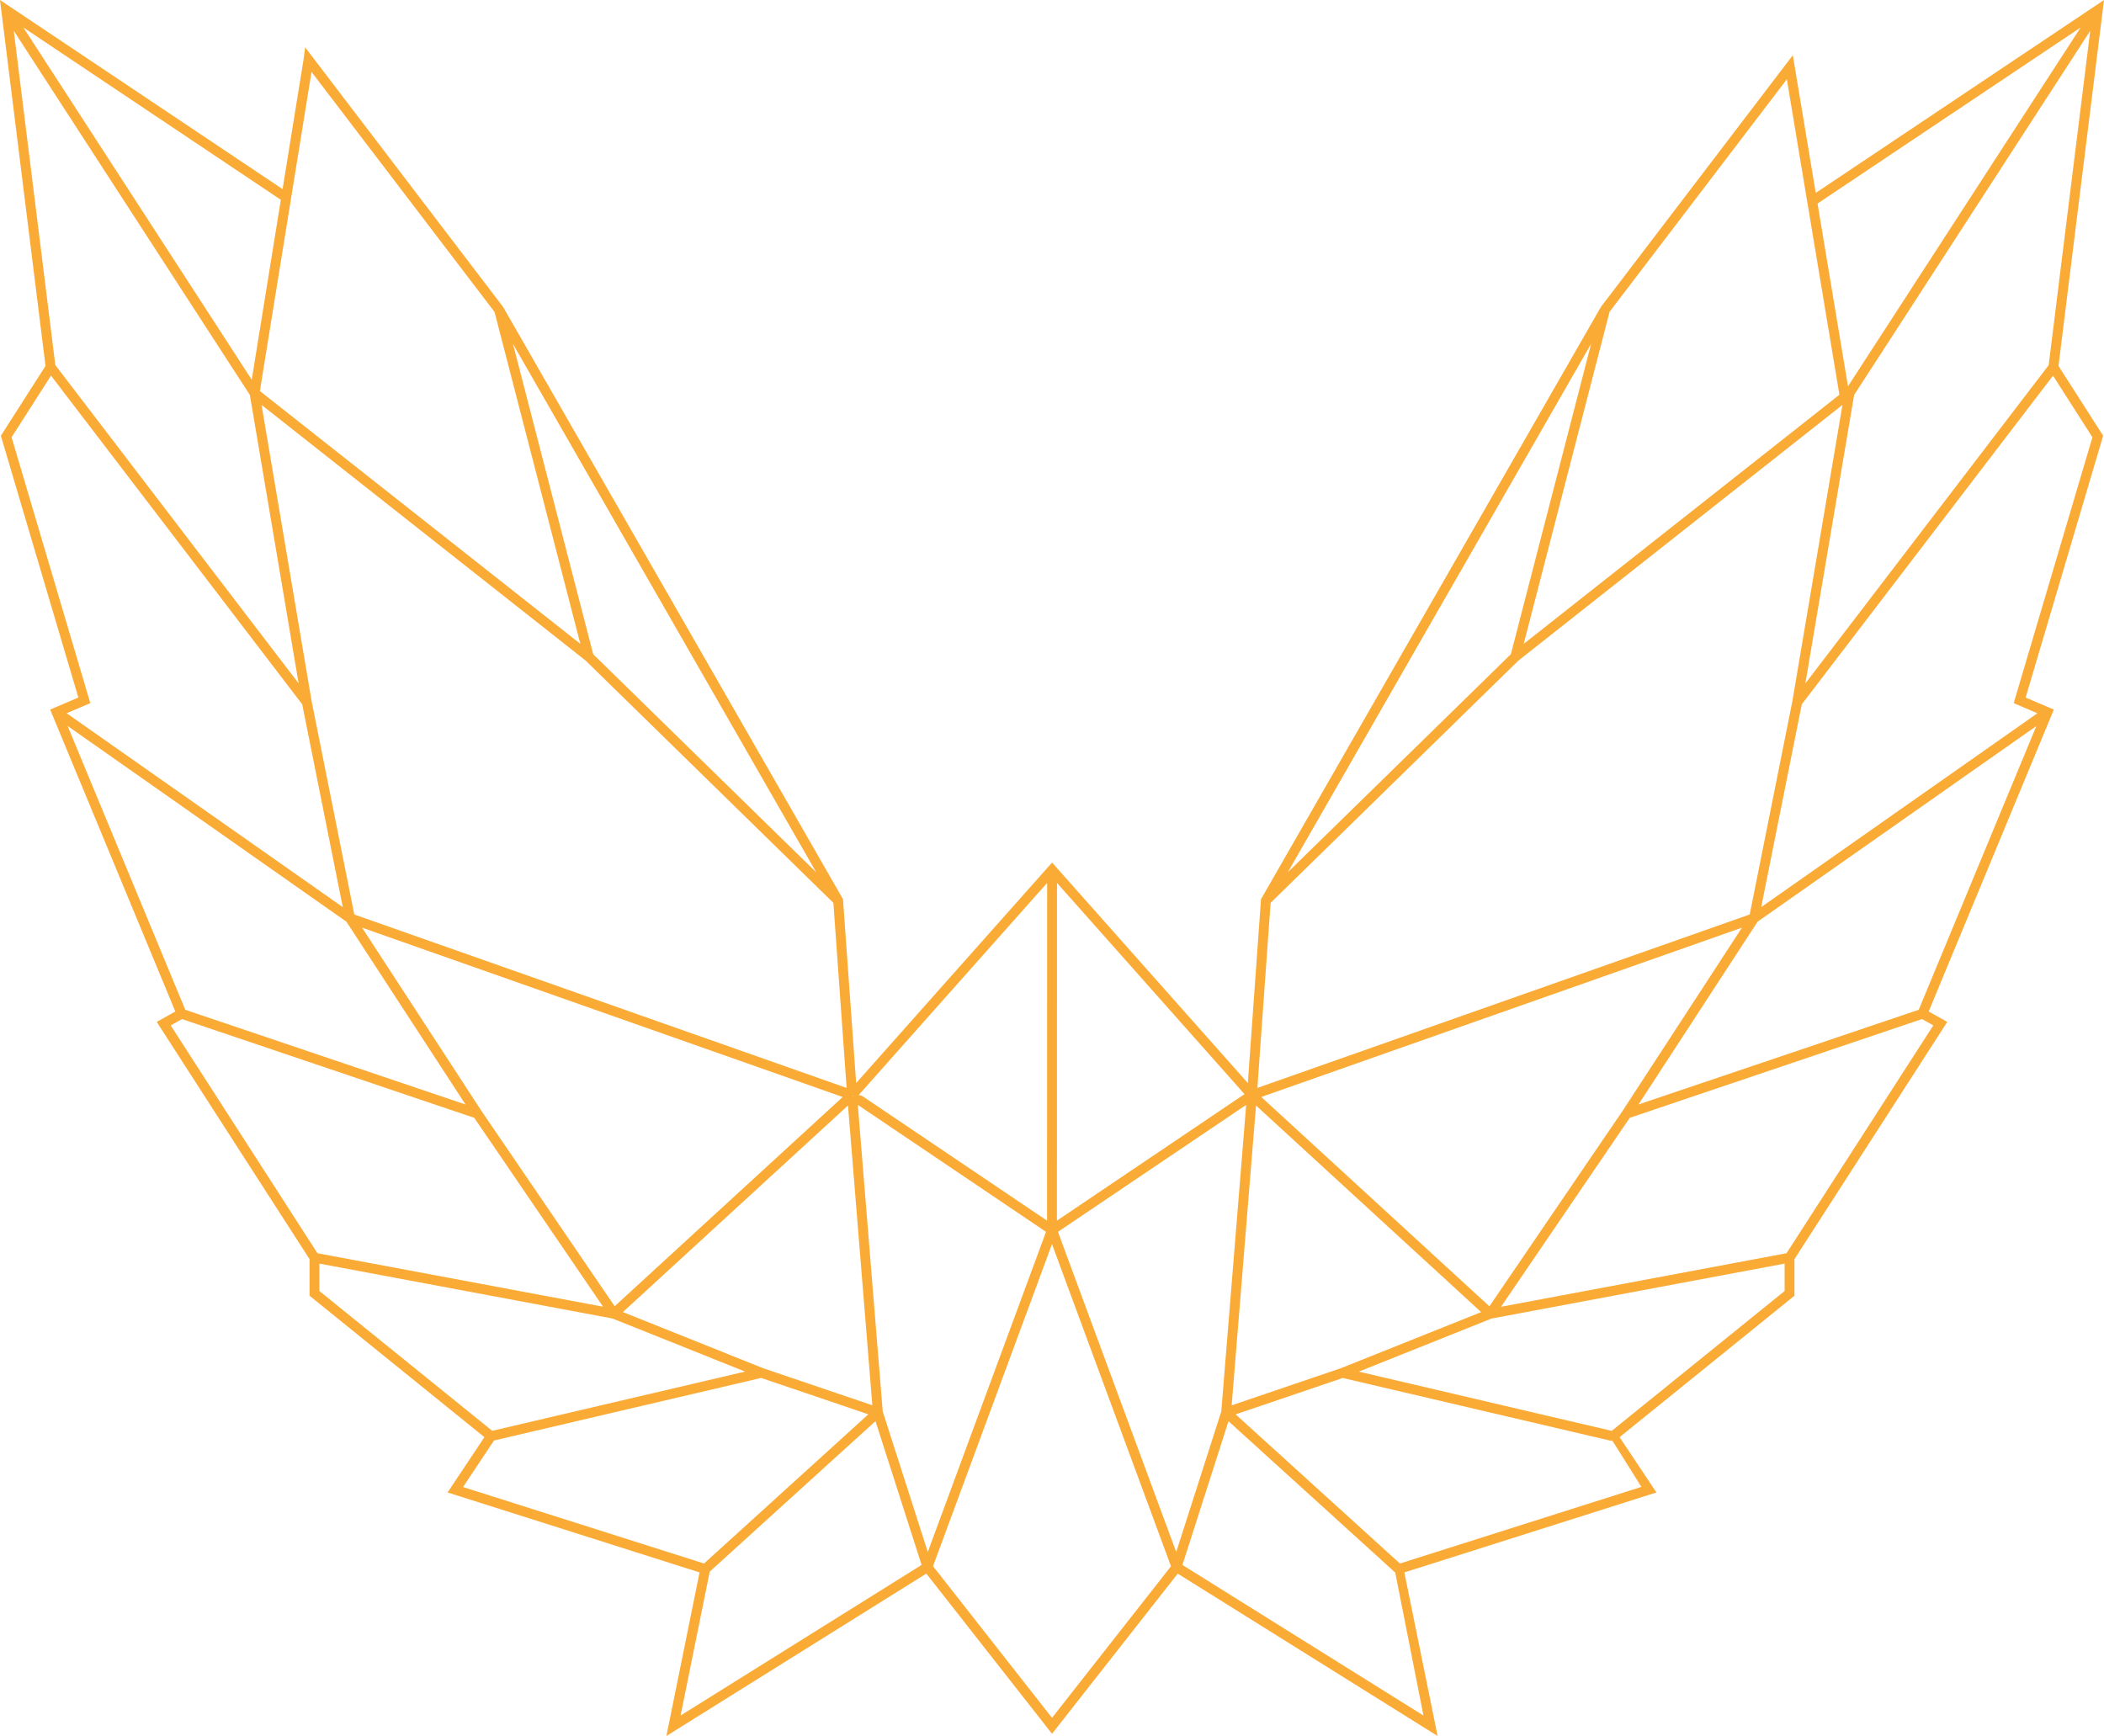 <?xml version="1.0" encoding="UTF-8"?>
<svg id="Layer_2" data-name="Layer 2" xmlns="http://www.w3.org/2000/svg" viewBox="0 0 213.594 176.257">
  <defs>
    <style>
      .cls-1 {
        fill: none;
        stroke: #faab35;
        stroke-miterlimit: 10;
      }
    </style>
  </defs>
  <g id="Layer_2-2" data-name="Layer 2">
    <path class="cls-1" d="M94.153,159.107l-25.78,16.11,3.223-15.91-25.374-8.051,3.623-5.441-17.921-14.498v-3.623l-15.304-23.762,1.811-1.013-12.687-30.608,2.817-1.205L.631,44.319l4.507-7.046L.631,1.024s25.803,17.27,28.625,19.159M31.184,7.125l.133-1.051,19.333,25.359,34.438,60.011,1.412,19.733M106.797,124.869l-12.644,34.238M106.797,124.876l-19.452-13.123c-.34-.229-.795.036-.761.445l2.535,31.205,5.035,15.703,12.644,16.117,12.644-16.11M31.924,127.693l30.387,5.691,23.589-21.649c.272-.25.18-.699-.168-.822l-50.199-17.686-29.788-20.916M49.845,145.814l27.463-6.433M71.596,159.306l17.522-15.91M89.118,143.396l-11.81-4.008-14.997-6.005-13.849-20.31-30.03-10.148M48.462,113.073l-12.929-19.847-4.386-21.929L5.145,37.273M31.147,71.297l-5.306-31.385L.631,1.024M85.089,91.444s-25.312-24.756-25.321-24.764l-32.961-26.006-.914-.721c-.032-.025-.047-.066-.04-.106l.108-.578M50.658,31.433l9.114,35.251M119.441,159.107l25.78,16.11s-3.223-15.903-3.223-15.91l25.374-8.051s-3.623-5.434-3.623-5.441l17.921-14.498v-3.623l15.304-23.762-1.811-1.013,12.687-30.608-2.817-1.205,7.93-26.786-4.507-7.046,4.507-36.249-28.875,19.326M187.276,40.289l-5.576-33.46c-3.211,4.212-18.757,24.604-18.757,24.604l-34.438,60.011-1.412,19.733M106.797,124.876l12.644,34.238M119.441,159.114l5.035-15.711,2.617-32.22-20.296,13.692.007-36.549M207.849,72.317l-29.741,20.876c-.031.022-.066.04-.102.052l-50.253,17.705c-.3.106-.379.492-.145.707l23.525,21.591c.098.09.232.128.362.104l30.173-5.659M163.748,145.821l-27.463-6.433-11.81,4.015M141.998,159.313l-17.522-15.91M208.455,37.273l-26.008,34.024-4.386,21.929-12.929,19.847M212.963,1.024l-25.21,38.888-5.306,31.385M187.641,39.314c.069.367-.072.743-.365.974l-33.405,26.362c-.028.022-.055.046-.08.07l-25.286,24.723M153.829,66.683l9.114-35.251M195.162,102.925l-30.03,10.148-13.842,20.317-15.005,5.998M127.093,111.183v-.007h-.007l-20.282-22.849-20.303,22.856M31.318,6.073l-5.465,33.774"/>
  </g>
</svg>